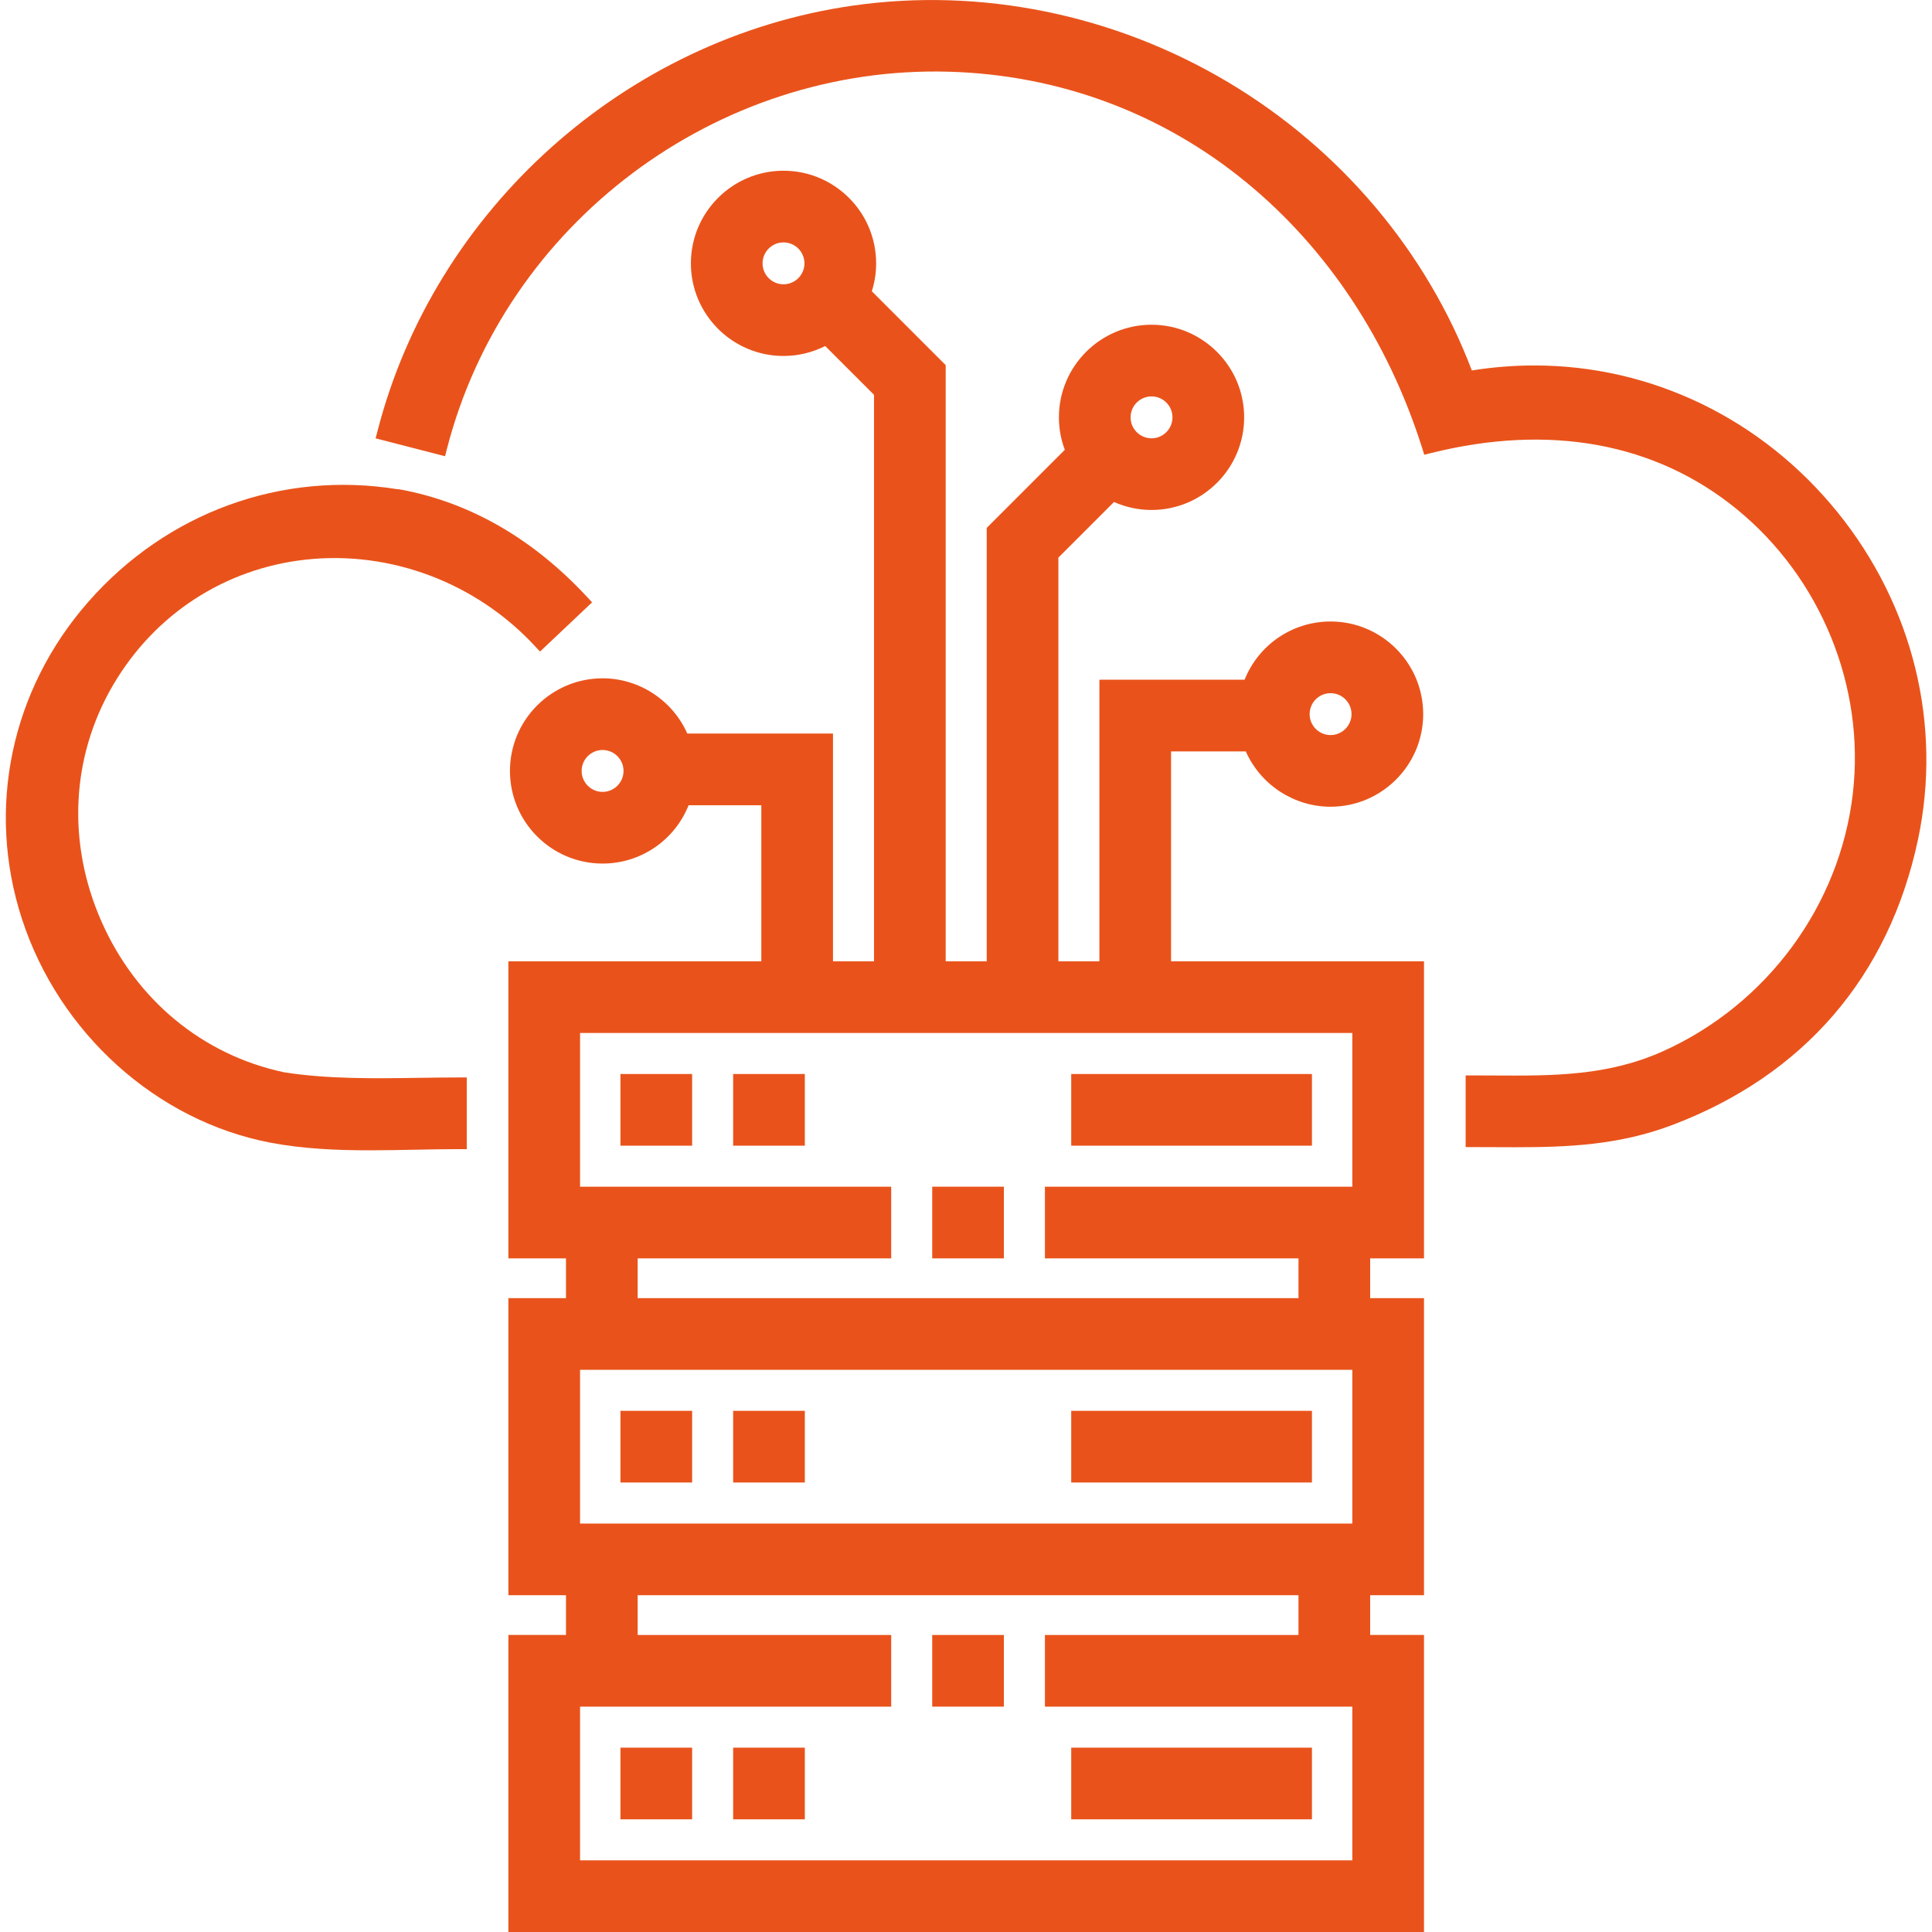 <?xml version="1.0" encoding="UTF-8"?><svg id="Ebene_1" xmlns="http://www.w3.org/2000/svg" viewBox="0 0 500 500"><defs><style>.cls-1{fill:#e9531b;}</style></defs><path class="cls-1" d="M475.535,132.552c-19.529-24.132-48.102-37.972-78.395-37.972-5.423,0-10.873,.436-16.229,1.297-11.717-30.864-34.063-57.312-63.073-74.599C288.363,3.716,253.822-3.317,220.577,1.474c-58.715,8.462-108.093,52.686-122.87,110.047l-.495,1.921,17.963,4.628,.495-1.921c15.011-58.266,69.647-99.304,129.916-97.591,28.491,.811,55.088,10.7,76.917,28.596,20.998,17.215,36.744,40.991,45.538,68.755l.562,1.776,1.808-.449c30.644-7.619,57.943-2.624,78.947,14.445,21.838,17.746,33.39,45.995,30.15,73.721-3.378,28.919-22.134,54.43-48.948,66.578-14.409,6.526-28.697,6.445-43.819,6.358-1.799-.01-3.615-.02-5.449-.02h-1.984v18.55h1.984c1.846,0,3.674,.009,5.486,.018,1.776,.009,3.539,.017,5.295,.017,13.744,0,26.95-.535,40.745-5.764,34.025-12.896,55.997-38.415,63.542-73.8,6.334-29.704-1.257-60.608-20.825-84.789Z"/><path class="cls-1" d="M108.441,278.944c-11.559,.17-23.51,.344-34.91-1.432-21.059-4.472-38.281-18.688-47.259-39.011-8.983-20.333-7.887-42.652,3.007-61.233,10.742-18.323,28.924-30.146,49.882-32.44,21.881-2.387,44.027,5.954,59.231,22.333l1.362,1.468,13.482-12.745-1.34-1.442c-13.671-14.698-29.476-23.956-46.978-27.514l-1.939-.356-.012,.055c-29.98-4.874-59.817,5.961-80.166,29.192C2.804,178.649-3.596,209.307,5.683,237.83c9.614,29.55,34.854,52.274,64.303,57.893,8.383,1.6,17.078,1.978,25.734,1.978,3.93,0,7.851-.078,11.732-.155,3.747-.075,7.624-.152,11.359-.152h1.984v-18.55h-1.984c-3.443,0-6.964,.051-10.369,.101Z"/><rect class="cls-1" x="160.573" y="365.121" width="18.551" height="18.551"/><rect class="cls-1" x="189.738" y="365.121" width="18.551" height="18.551"/><rect class="cls-1" x="277.232" y="365.121" width="62.298" height="18.551"/><rect class="cls-1" x="241.258" y="423.128" width="18.551" height="18.55"/><rect class="cls-1" x="160.573" y="452.293" width="18.551" height="18.55"/><rect class="cls-1" x="189.738" y="452.293" width="18.551" height="18.55"/><rect class="cls-1" x="277.232" y="452.293" width="62.298" height="18.55"/><rect class="cls-1" x="241.258" y="307.116" width="18.551" height="18.55"/><rect class="cls-1" x="160.573" y="277.952" width="18.551" height="18.55"/><rect class="cls-1" x="189.738" y="277.952" width="18.551" height="18.55"/><rect class="cls-1" x="277.232" y="277.952" width="62.298" height="18.55"/><path class="cls-1" d="M303.074,194.464h19.339c3.808,8.619,12.453,14.318,21.938,14.318,13.217,0,23.97-10.753,23.97-23.971,0-13.217-10.753-23.97-23.97-23.97-9.859,0-18.627,6-22.253,15.073h-37.574v72.873h-10.615v-104.481l14.391-14.39c3.048,1.354,6.378,2.066,9.716,2.066,13.218,0,23.971-10.753,23.971-23.971,0-13.217-10.753-23.97-23.971-23.97-13.217,0-23.97,10.753-23.97,23.97,0,2.894,.513,5.713,1.524,8.401l-20.21,20.212v112.163h-10.615V94.497l-19.118-19.119c.742-2.335,1.117-4.759,1.117-7.225,0-13.218-10.753-23.971-23.971-23.971s-23.972,10.754-23.972,23.972c0,13.217,10.753,23.97,23.97,23.97,3.753,0,7.453-.886,10.791-2.574l12.632,12.631V248.787h-10.615v-58.944h-37.703c-3.813-8.605-12.455-14.296-21.928-14.296-13.218,0-23.971,10.753-23.971,23.971s10.753,23.971,23.971,23.971c9.869,0,18.639-6.009,22.262-15.095h18.819v40.394h-65.459v76.879h14.906v10.291h-14.906v76.879h14.906v10.291h-14.906v76.879h236.962v-76.879h-13.933v-10.291h13.933v-76.879h-13.933v-10.291h13.933v-76.879h-65.459v-54.323Zm46.908,247.214v39.779H150.121v-39.779h80.523v-18.55h-65.617v-10.291h171.022v10.291h-65.625v18.55h79.559Zm-199.862-87.169h199.862v39.778H150.122l-.001-39.778Zm185.928-28.842v10.291H165.026v-10.291h65.617v-18.55h-80.523v-39.779h199.862v39.779h-79.559v18.55h65.625Zm2.883-140.855c0-2.989,2.431-5.42,5.42-5.42s5.42,2.431,5.42,5.42-2.431,5.42-5.42,5.42-5.42-2.431-5.42-5.42Zm-46.336-76.801c0-2.989,2.431-5.42,5.42-5.42s5.42,2.431,5.42,5.42-2.431,5.42-5.42,5.42-5.42-2.431-5.42-5.42Zm-84.405-39.857c0,2.989-2.431,5.42-5.42,5.42s-5.42-2.431-5.42-5.42,2.431-5.421,5.42-5.421,5.42,2.432,5.42,5.421Zm-52.242,136.784c-2.989,0-5.42-2.431-5.42-5.42s2.431-5.42,5.42-5.42,5.42,2.431,5.42,5.42-2.431,5.42-5.42,5.42Z"/></svg>
